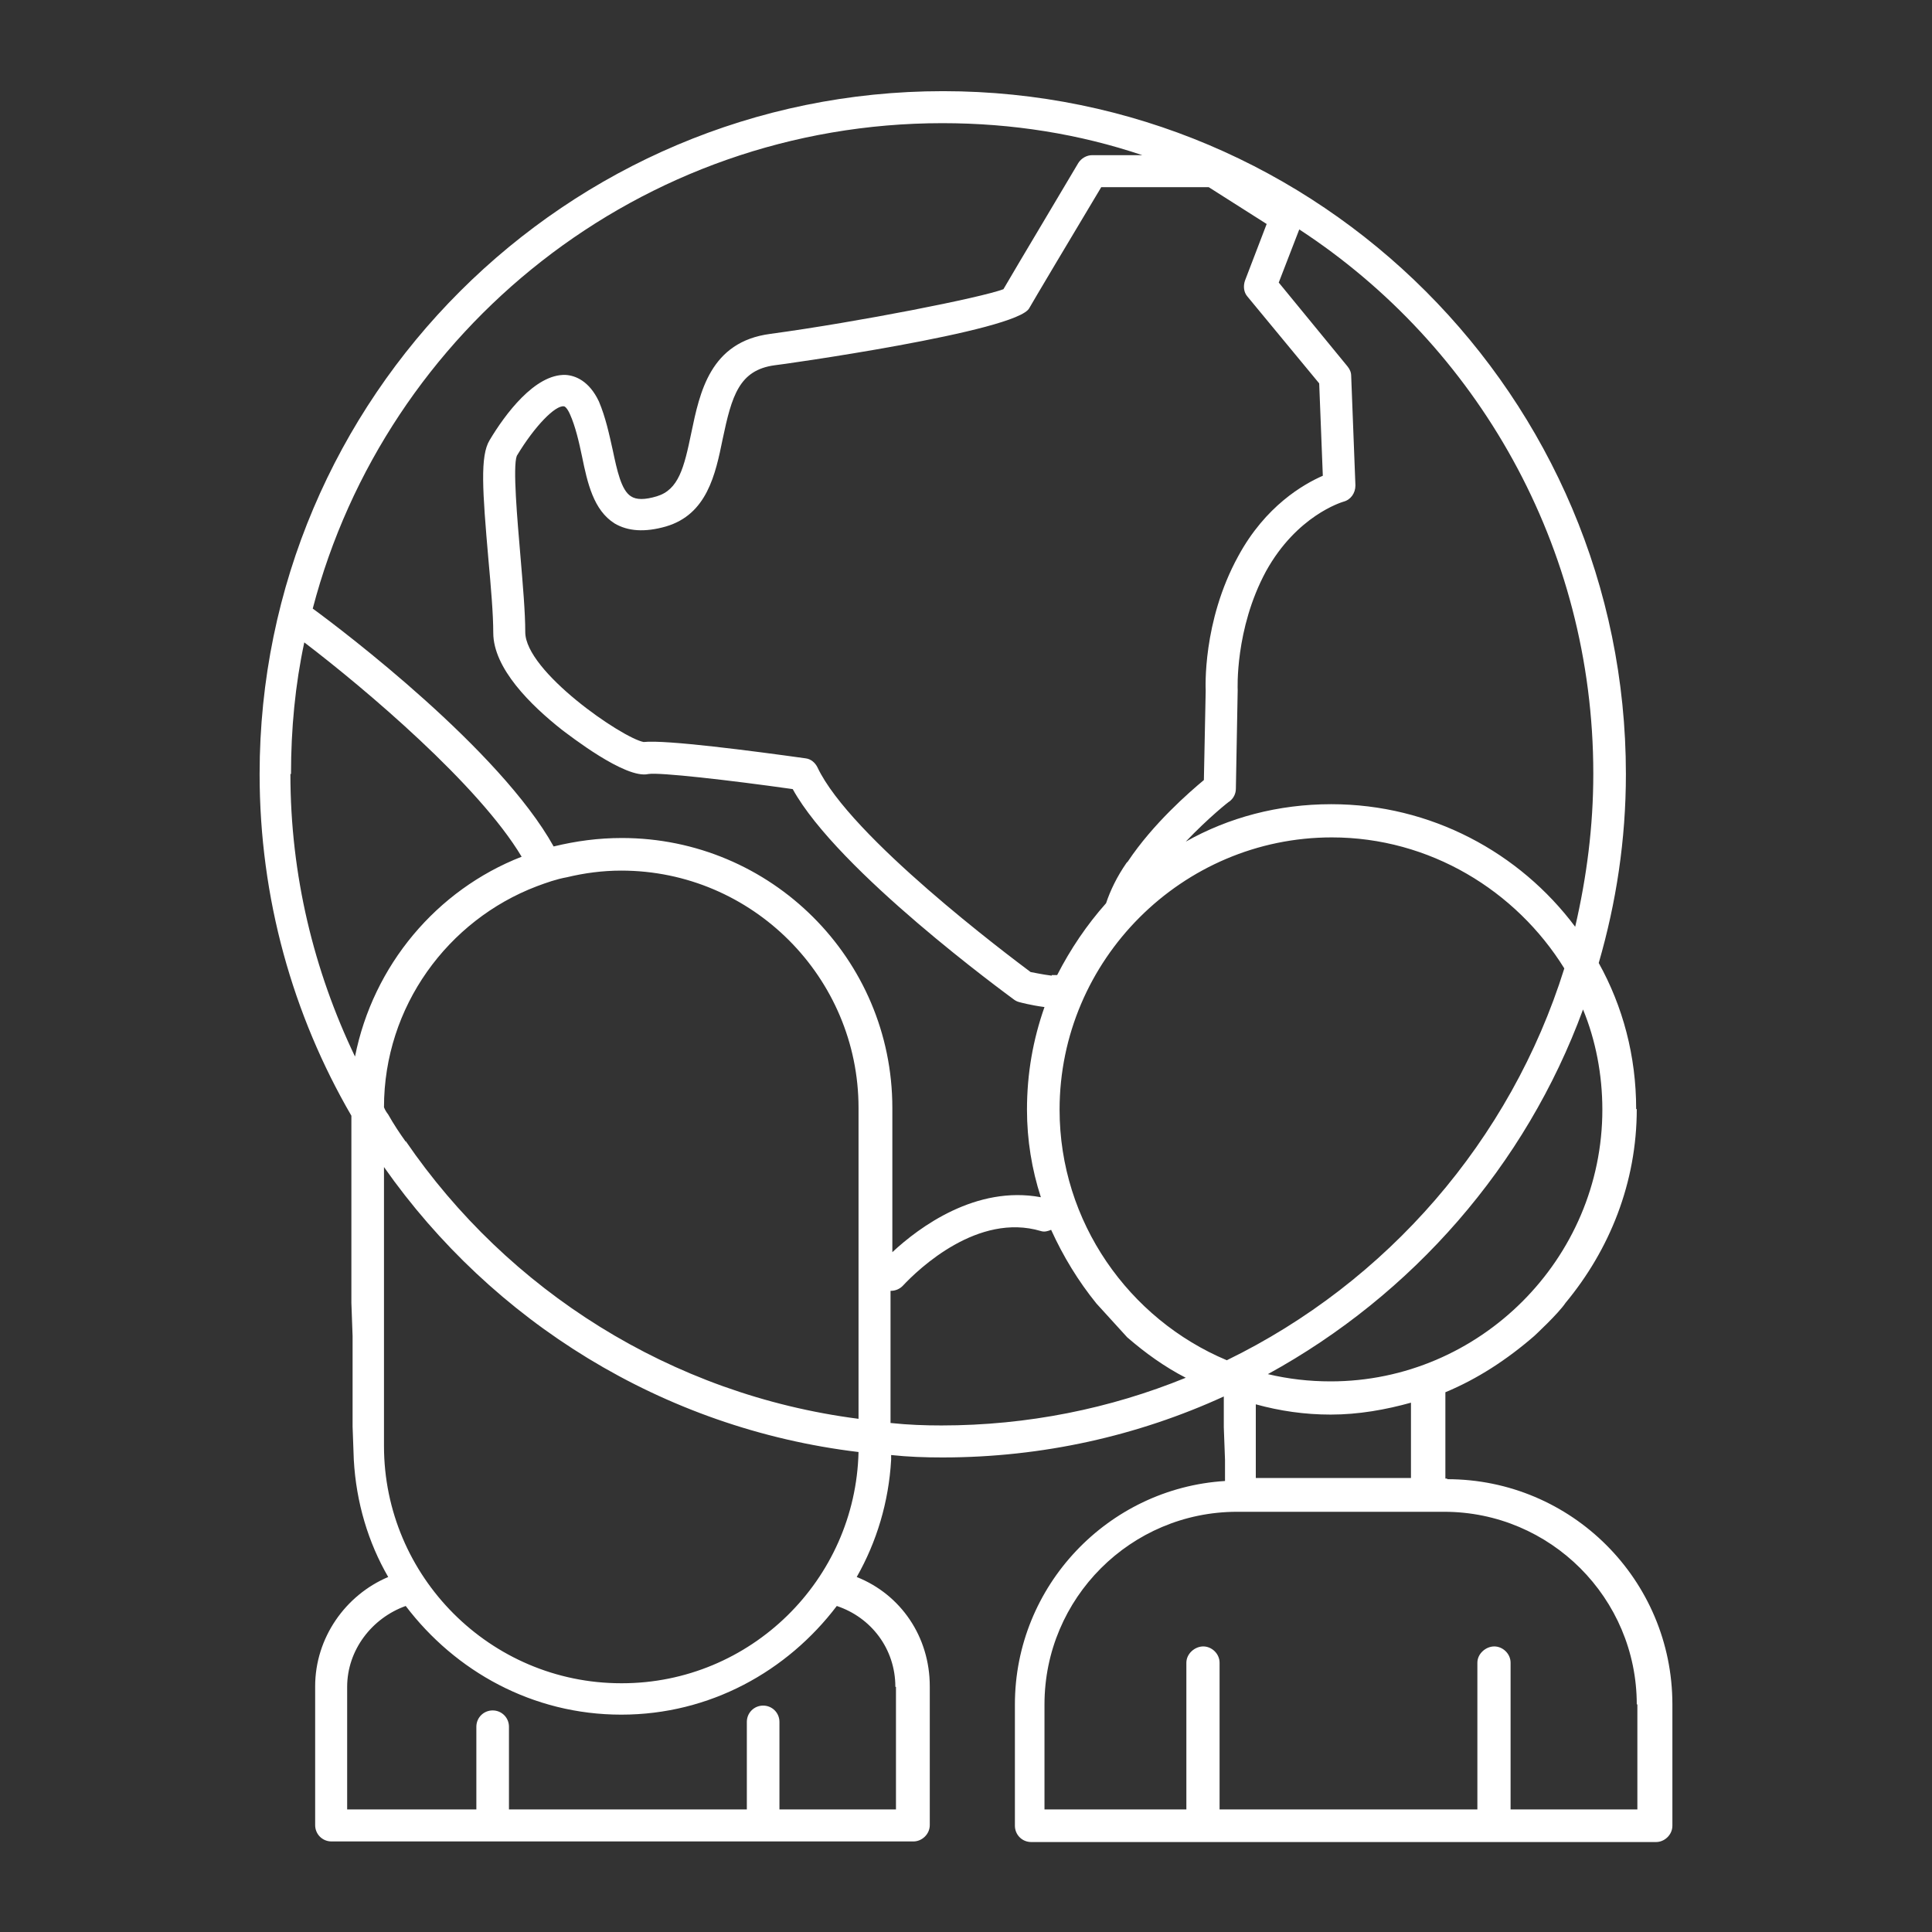<?xml version="1.0" encoding="UTF-8"?><svg id="a" xmlns="http://www.w3.org/2000/svg" viewBox="0 0 32 32"><rect x="0" y="0" width="32" height="32" fill="#333333" stroke="none"/><defs><style>.b{fill:#fff;}</style></defs><path class="b" d="M23.97,24.49h-.03v-1.43c.53-.22,1.02-.54,1.47-.93,0,0,.4-.37,.52-.55,.73-.88,1.18-1.99,1.18-3.21h-.01c0-.88-.22-1.7-.62-2.42,.29-1,.45-2.04,.45-3.13,0-6.24-5.07-11.31-11.31-11.31S4.3,6.58,4.3,12.82c0,2.06,.55,3.99,1.52,5.66v3.1l.02,.55v1.5l.02,.55c.04,.71,.24,1.37,.57,1.94-.71,.3-1.21,1.01-1.21,1.81v2.3c0,.15,.12,.27,.27,.27H15.13c.14,0,.27-.12,.27-.27v-2.3c0-.82-.48-1.52-1.21-1.81,.33-.58,.53-1.24,.57-1.94v-.08c.28,.03,.56,.04,.85,.04,1.66,0,3.24-.36,4.66-1.01v.51l.02,.54v.35c-1.94,.12-3.48,1.74-3.48,3.7v2.01c0,.15,.12,.27,.27,.27h10.35c.14,0,.27-.12,.27-.27v-2.01c0-2.06-1.67-3.73-3.73-3.73Zm2.42-11.67c0,.87-.11,1.71-.3,2.53-.92-1.23-2.39-2.03-4.04-2.03-.88,0-1.7,.22-2.41,.62,.37-.39,.72-.67,.73-.67,.06-.05,.1-.12,.1-.21l.03-1.63s-.05-1.01,.47-1.97c.51-.92,1.25-1.14,1.28-1.15,.12-.03,.2-.14,.2-.27l-.07-1.81c0-.06-.02-.11-.06-.16l-1.14-1.39,.34-.88h0c2.94,1.92,4.87,5.25,4.87,9.01Zm-8.97,3.34c-.16-.02-.29-.05-.35-.06-.36-.27-2.99-2.24-3.53-3.39-.04-.08-.11-.14-.2-.15-.86-.12-2.31-.31-2.68-.27-.36-.07-1.96-1.17-1.96-1.82,0-.33-.04-.78-.08-1.26-.05-.59-.13-1.48-.06-1.66,.3-.5,.64-.84,.78-.82,.02,0,.06,.04,.1,.13,.09,.2,.15,.46,.2,.7,.09,.44,.19,.89,.54,1.11,.22,.13,.5,.15,.85,.05,.68-.2,.82-.86,.94-1.45,.15-.71,.27-1.14,.86-1.22,.04,0,4.04-.56,4.22-.95,.05-.09,.71-1.2,1.19-2h1.78l.96,.61-.36,.94c-.03,.09-.02,.19,.04,.26l1.19,1.44,.06,1.53c-.32,.14-.95,.5-1.4,1.33-.6,1.09-.54,2.21-.54,2.23l-.03,1.48c-.24,.2-.84,.72-1.26,1.35l-.02,.02h0c-.16,.23-.27,.46-.34,.67h0c-.32,.36-.59,.76-.81,1.19h0s-.06,0-.09,0Zm.13,2.22c0-2.48,2.03-4.51,4.51-4.51,1.62,0,3.05,.88,3.85,2.17-.89,2.85-2.94,5.2-5.59,6.49-1.62-.68-2.77-2.29-2.77-4.15ZM15.61,2.04c1.16,0,2.27,.18,3.31,.53h-.83c-.09,0-.18,.05-.23,.13-.11,.19-1.02,1.71-1.24,2.09-.37,.14-2.39,.54-3.86,.74-1,.13-1.17,.97-1.31,1.64-.12,.58-.21,.94-.57,1.05-.2,.06-.34,.06-.43,0-.16-.1-.23-.43-.3-.76-.06-.27-.12-.55-.23-.81-.16-.34-.39-.43-.55-.44-.51-.02-1.01,.66-1.26,1.08-.16,.26-.12,.83-.02,1.98,.04,.44,.08,.9,.08,1.21,0,.59,.62,1.2,1.14,1.61,.11,.08,1.05,.82,1.43,.73,.18-.03,1.33,.1,2.39,.25,.75,1.36,3.55,3.4,3.67,3.49,.03,.02,.05,.03,.09,.04,0,0,.18,.05,.41,.08h0c-.19,.54-.29,1.1-.29,1.7,0,.5,.08,.99,.23,1.45h0c-1.07-.2-2.01,.49-2.46,.91v-2.39c0-2.47-2.01-4.47-4.48-4.47-.39,0-.76,.05-1.13,.14-.89-1.6-3.47-3.56-3.99-3.94C6.39,5.45,10.61,2.04,15.61,2.04ZM6.72,18.91c-.1-.14-.2-.29-.29-.45-.03-.04-.05-.07-.07-.12,0-1.67,1.06-3.1,2.53-3.66,.16-.06,.33-.12,.5-.15,.29-.07,.59-.11,.9-.11,2.17,0,3.93,1.77,3.93,3.93v5.15c-3.11-.4-5.81-2.13-7.5-4.6Zm-1.9-6.09c0-.75,.07-1.48,.22-2.18,1.01,.77,2.89,2.36,3.6,3.55-1.41,.55-2.46,1.8-2.76,3.31-.68-1.42-1.07-3-1.07-4.68Zm10,15.12h.02v2.03h-1.93v-1.45c0-.15-.12-.27-.27-.27s-.27,.12-.27,.27v1.45h-3.94v-1.37c0-.15-.12-.27-.27-.27s-.27,.12-.27,.27v1.37h-2.14v-2.03c0-.61,.41-1.14,.97-1.34,.82,1.08,2.1,1.8,3.57,1.8s2.75-.72,3.57-1.8c.57,.19,.97,.71,.97,1.34Zm-4.53-.06c-2.17,0-3.93-1.77-3.93-3.93v-4.62c1.79,2.55,4.61,4.33,7.86,4.72-.05,2.12-1.79,3.83-3.92,3.83Zm5.31-4.27c-.28,0-.56-.01-.84-.04t-.01,0v-2.19h.01c.07,0,.14-.03,.19-.08,.27-.29,1.25-1.22,2.29-.91,.06,.02,.12,0,.17-.02h0c.2,.44,.45,.85,.75,1.22l.51,.56c.3,.26,.62,.49,.97,.67-1.25,.51-2.62,.79-4.05,.79Zm10.62-6.89c.21,.51,.32,1.08,.32,1.66,0,2.47-2.03,4.5-4.5,4.5-.36,0-.7-.04-1.04-.12,2.39-1.31,4.27-3.45,5.22-6.04Zm-2.85,6.51v1.25h-2.57v-1.22c.4,.11,.81,.17,1.24,.17,.46,0,.91-.08,1.34-.2Zm3.75,6.74h-2.1v-2.43c0-.15-.13-.27-.27-.27s-.28,.12-.28,.27v2.43h-4.27v-2.43c0-.15-.13-.27-.27-.27s-.28,.12-.28,.27v2.43h-2.35v-1.74c0-1.76,1.43-3.19,3.19-3.19h3.43c1.76,0,3.19,1.43,3.19,3.19h.01v1.74Z"/></svg>